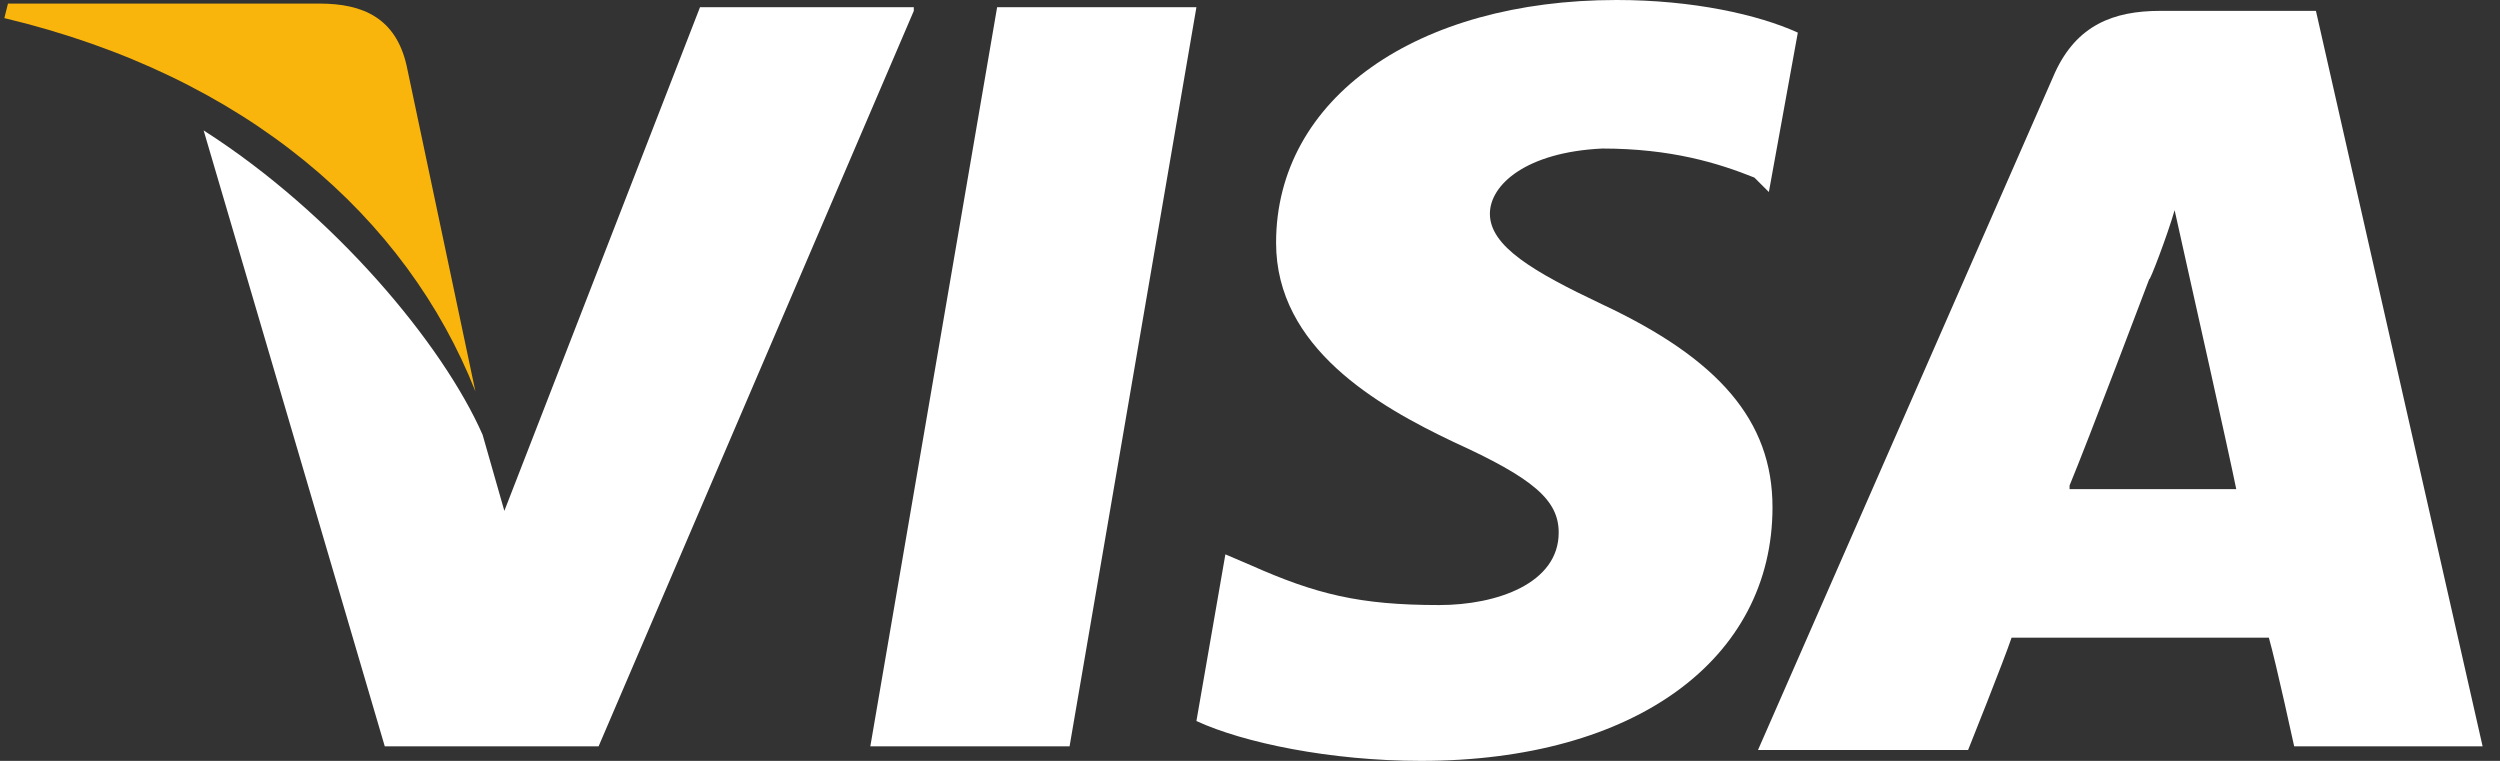 <svg viewBox="0 0 46 14" fill="none" xmlns="http://www.w3.org/2000/svg">
<rect x="0" y="0" width="46" height="14" fill="#333333" stroke="none"/>
<path d="M42.613 0.2H39.747C38.88 0.2 38.213 0.467 37.813 1.333L32.347 13.8H36.213C36.213 13.8 36.88 12.133 37.013 11.733C37.413 11.733 41.213 11.733 41.747 11.733C41.88 12.2 42.213 13.733 42.213 13.733H45.68L42.613 0.2ZM38.08 8.933C38.413 8.133 39.547 5.133 39.547 5.133C39.547 5.2 39.88 4.333 40.013 3.867L40.28 5.067C40.28 5.067 41.013 8.333 41.147 9H38.08V8.933Z" fill="white"/>
<path d="M32.614 9.333C32.614 12.133 30.08 14 26.147 14C24.48 14 22.88 13.667 22.014 13.267L22.547 10.2L23.014 10.4C24.214 10.933 25.014 11.133 26.48 11.133C27.547 11.133 28.68 10.733 28.68 9.8C28.68 9.2 28.214 8.8 26.747 8.133C25.347 7.467 23.48 6.4 23.48 4.467C23.48 1.8 26.08 0 29.747 0C31.147 0 32.347 0.267 33.08 0.6L32.547 3.533L32.28 3.267C31.614 3 30.747 2.733 29.48 2.733C28.08 2.8 27.414 3.4 27.414 3.933C27.414 4.533 28.214 5 29.48 5.6C31.614 6.6 32.614 7.733 32.614 9.333Z" fill="white"/>
<path d="M0.08 0.333L0.147 0.066H5.88C6.68 0.066 7.28 0.333 7.48 1.2L8.747 7.2C7.48 4 4.547 1.4 0.08 0.333Z" fill="#F9B50B"/>
<path d="M16.814 0.2L11.014 13.733H7.08L3.747 2.4C6.147 3.933 8.147 6.333 8.88 8L9.28 9.4L12.88 0.133H16.814V0.2Z" fill="white"/>
<path d="M18.347 0.133H22.014L19.68 13.733H16.014L18.347 0.133Z" fill="white"/>
</svg>
